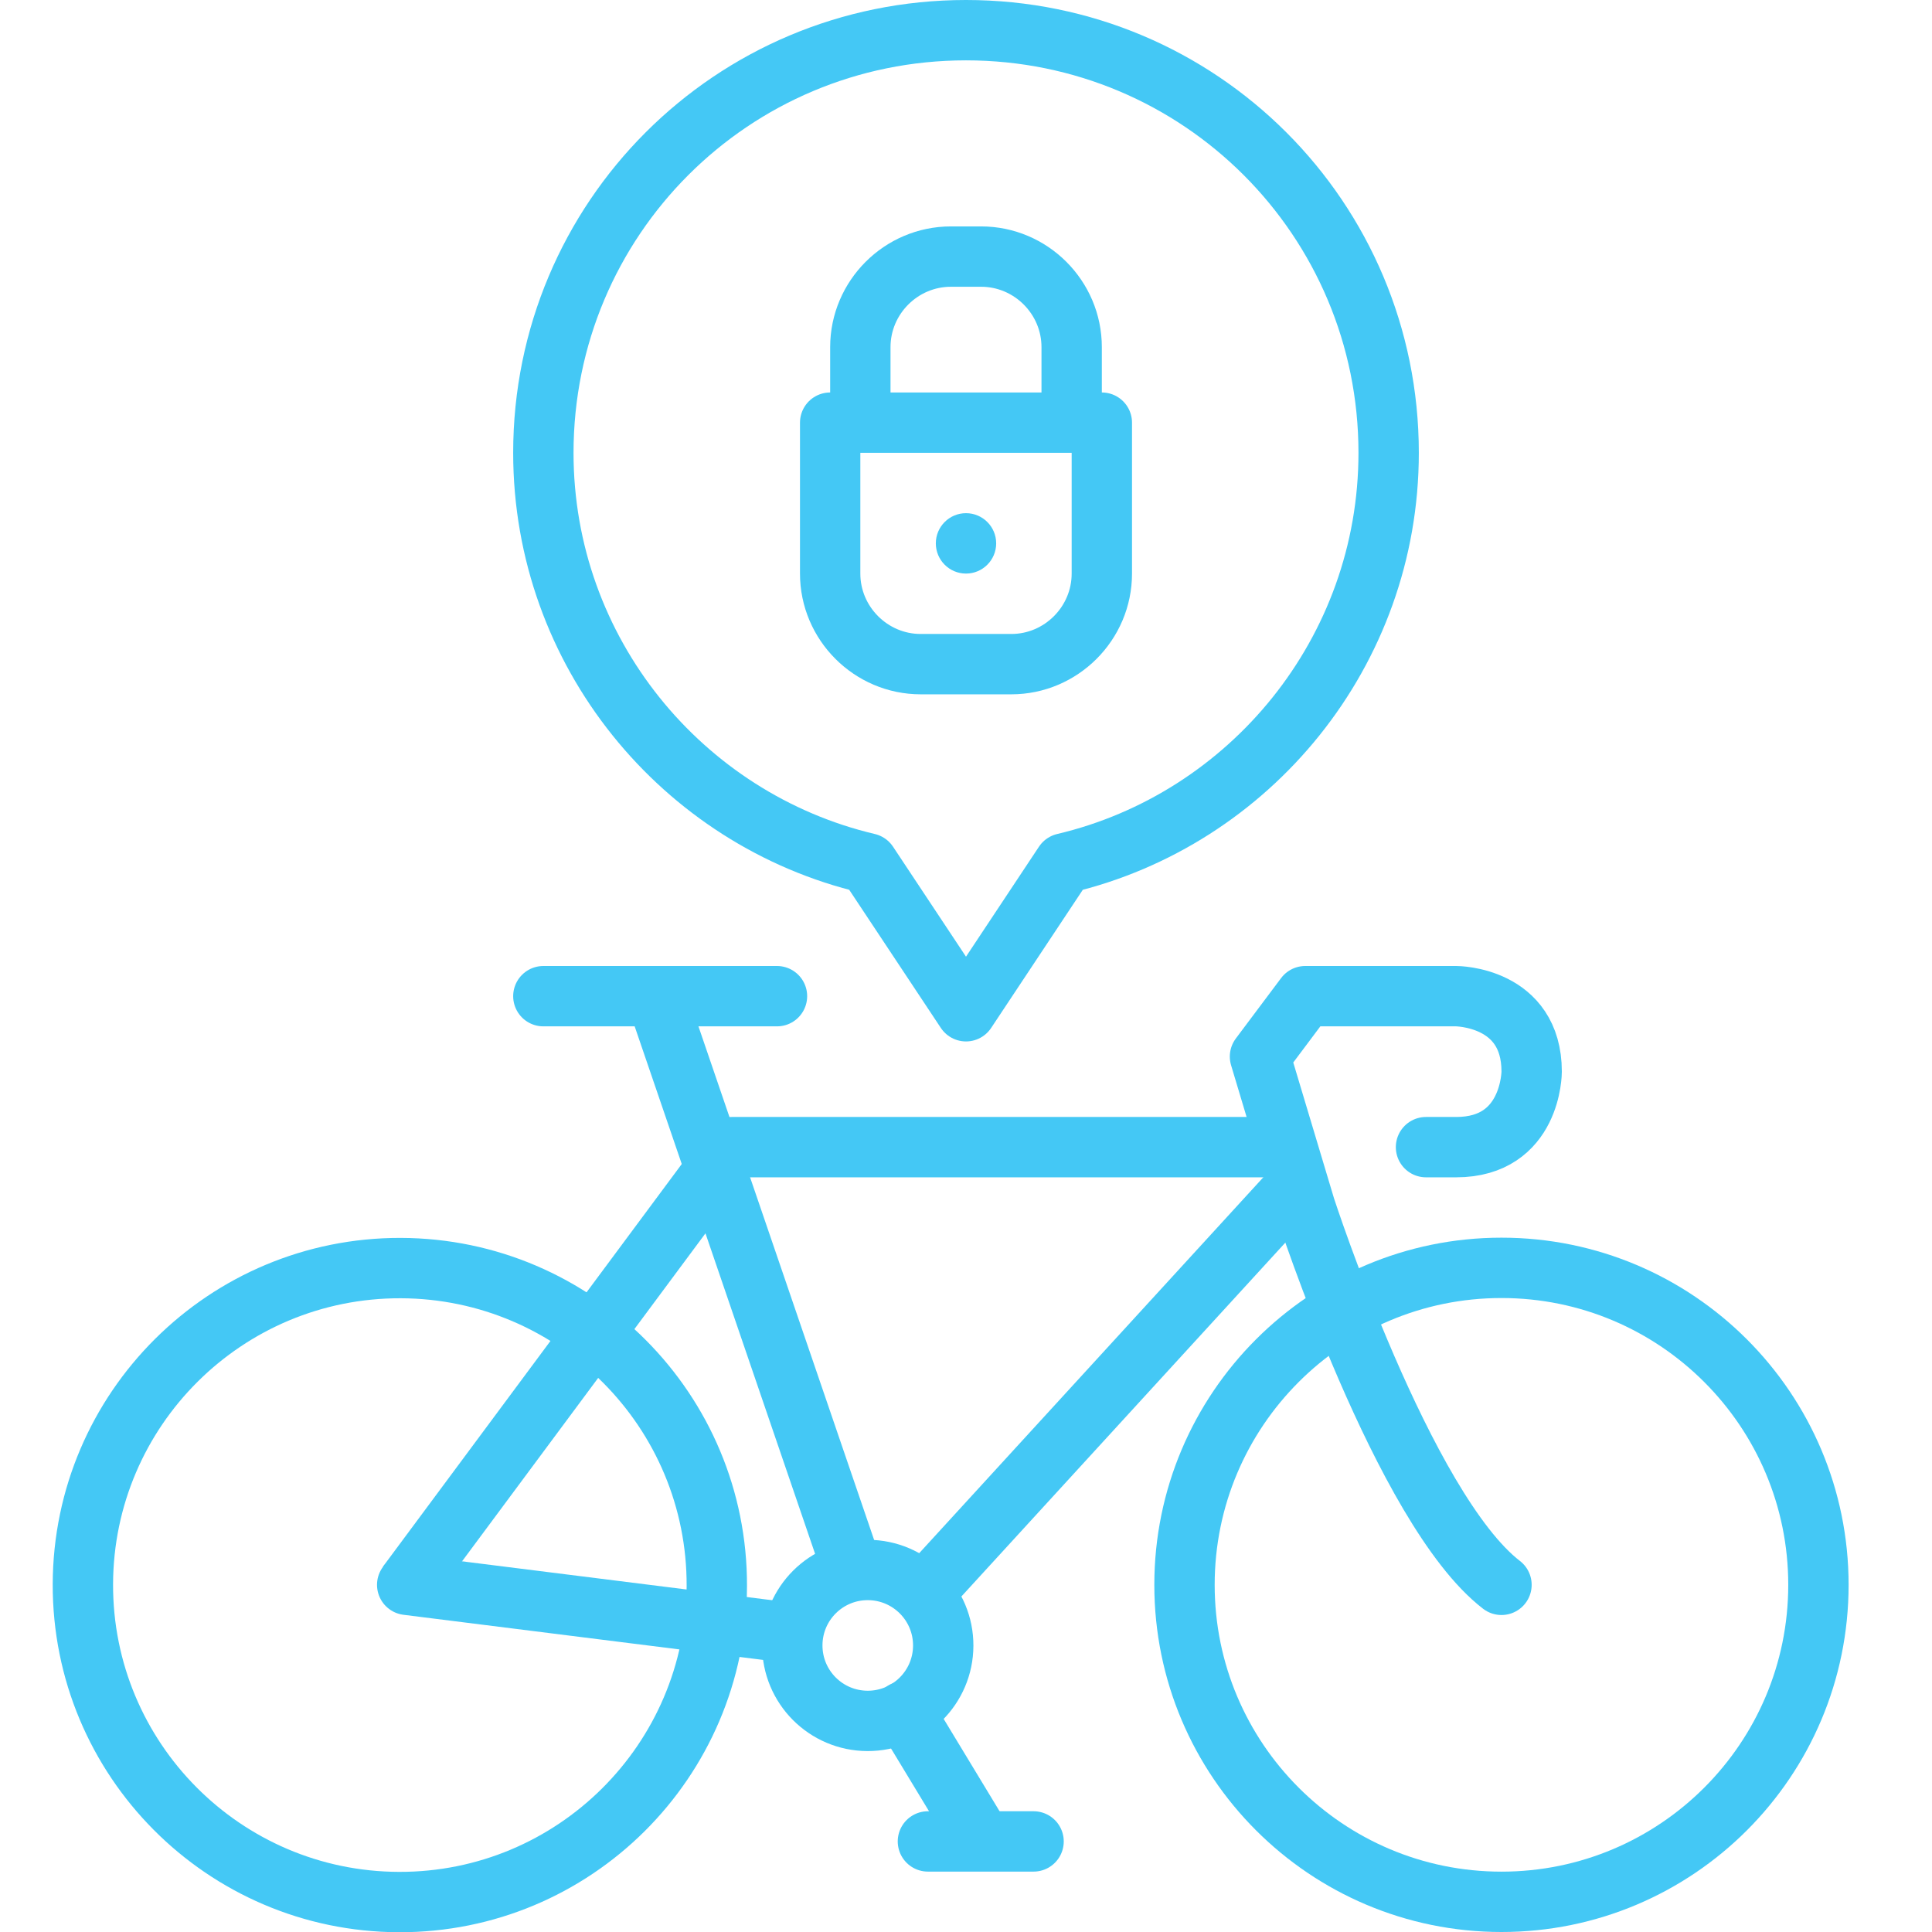 <svg width="42" height="42" viewBox="0 0 42 42" fill="none" xmlns="http://www.w3.org/2000/svg">
<g clip-path="url(#clip0_194_17910)">
<path d="M30.188 9.844C30.188 4.758 26.086 0.656 21 0.656C15.914 0.656 11.812 4.758 11.812 9.844C11.812 14.175 14.831 17.817 18.867 18.769L21 21.984L23.133 18.769C27.169 17.817 30.188 14.175 30.188 9.844Z" stroke="#44C8F5" stroke-width="1.312" stroke-miterlimit="10" stroke-linejoin="round"/>
<path d="M11.812 21.656H14.766" stroke="#44C8F5" stroke-width="1.312" stroke-miterlimit="10" stroke-linecap="round" stroke-linejoin="round"/>
<path d="M32.641 41.344C36.446 41.344 39.531 38.259 39.531 34.453C39.531 30.648 36.446 27.562 32.641 27.562C28.835 27.562 25.75 30.648 25.75 34.453C25.75 38.259 28.835 41.344 32.641 41.344Z" stroke="#44C8F5" stroke-width="1.312" stroke-miterlimit="10" stroke-linejoin="round"/>
<path d="M15.583 34.479C15.595 30.673 12.519 27.579 8.713 27.567C4.908 27.556 1.813 30.632 1.802 34.438C1.791 38.243 4.866 41.337 8.672 41.349C12.477 41.36 15.572 38.284 15.583 34.479Z" stroke="#44C8F5" stroke-width="1.312" stroke-miterlimit="10" stroke-linejoin="round"/>
<path d="M20.505 35.776C20.508 34.869 19.775 34.133 18.869 34.13C17.963 34.127 17.226 34.859 17.224 35.766C17.221 36.672 17.953 37.408 18.859 37.411C19.765 37.414 20.502 36.682 20.505 35.776Z" stroke="#44C8F5" stroke-width="1.312" stroke-miterlimit="10" stroke-linejoin="round"/>
<path d="M17.219 35.503L8.852 34.453" stroke="#44C8F5" stroke-width="1.312" stroke-miterlimit="10" stroke-linecap="round" stroke-linejoin="round"/>
<path d="M15.906 24.938H27.719" stroke="#44C8F5" stroke-width="1.312" stroke-miterlimit="10" stroke-linecap="round" stroke-linejoin="round"/>
<path d="M28.052 25.922L20.242 34.453" stroke="#44C8F5" stroke-width="1.312" stroke-miterlimit="10" stroke-linecap="round" stroke-linejoin="round"/>
<path d="M16.891 21.656H14.266L18.531 34.125" stroke="#44C8F5" stroke-width="1.312" stroke-miterlimit="10" stroke-linecap="round" stroke-linejoin="round"/>
<path d="M31 24.938H31.656C33.297 24.938 33.297 23.297 33.297 23.297C33.297 21.656 31.656 21.656 31.656 21.656H31H28.375L27.391 22.969L28.375 26.25C28.375 26.25 30.508 32.812 32.641 34.453" stroke="#44C8F5" stroke-width="1.312" stroke-miterlimit="10" stroke-linecap="round" stroke-linejoin="round"/>
<path d="M8.852 34.448L15.841 25.031" stroke="#44C8F5" stroke-width="1.312" stroke-miterlimit="10" stroke-linejoin="round"/>
<path d="M19.648 37.203L21.158 39.697" stroke="#44C8F5" stroke-width="1.312" stroke-miterlimit="10" stroke-linecap="round" stroke-linejoin="round"/>
<path d="M20.172 40.031H22.469" stroke="#44C8F5" stroke-width="1.312" stroke-miterlimit="10" stroke-linecap="round" stroke-linejoin="round"/>
<path d="M20.016 14.438H21.984C23.067 14.438 23.953 13.552 23.953 12.469V9.188H18.047V12.469C18.047 13.552 18.933 14.438 20.016 14.438Z" stroke="#44C8F5" stroke-width="1.312" stroke-miterlimit="10" stroke-linejoin="round"/>
<path d="M21 12.469C21.362 12.469 21.656 12.175 21.656 11.812C21.656 11.45 21.362 11.156 21 11.156C20.638 11.156 20.344 11.45 20.344 11.812C20.344 12.175 20.638 12.469 21 12.469Z" fill="#44C8F5"/>
<path d="M18.703 9.188V7.547C18.703 6.464 19.589 5.578 20.672 5.578H21.328C22.411 5.578 23.297 6.464 23.297 7.547V9.188" stroke="#44C8F5" stroke-width="1.312" stroke-miterlimit="10" stroke-linejoin="round"/>
</g>
<defs>
<clipPath id="clip0_194_17910">
<rect width="42" height="42" fill="white"/>
</clipPath>
</defs>
</svg>
